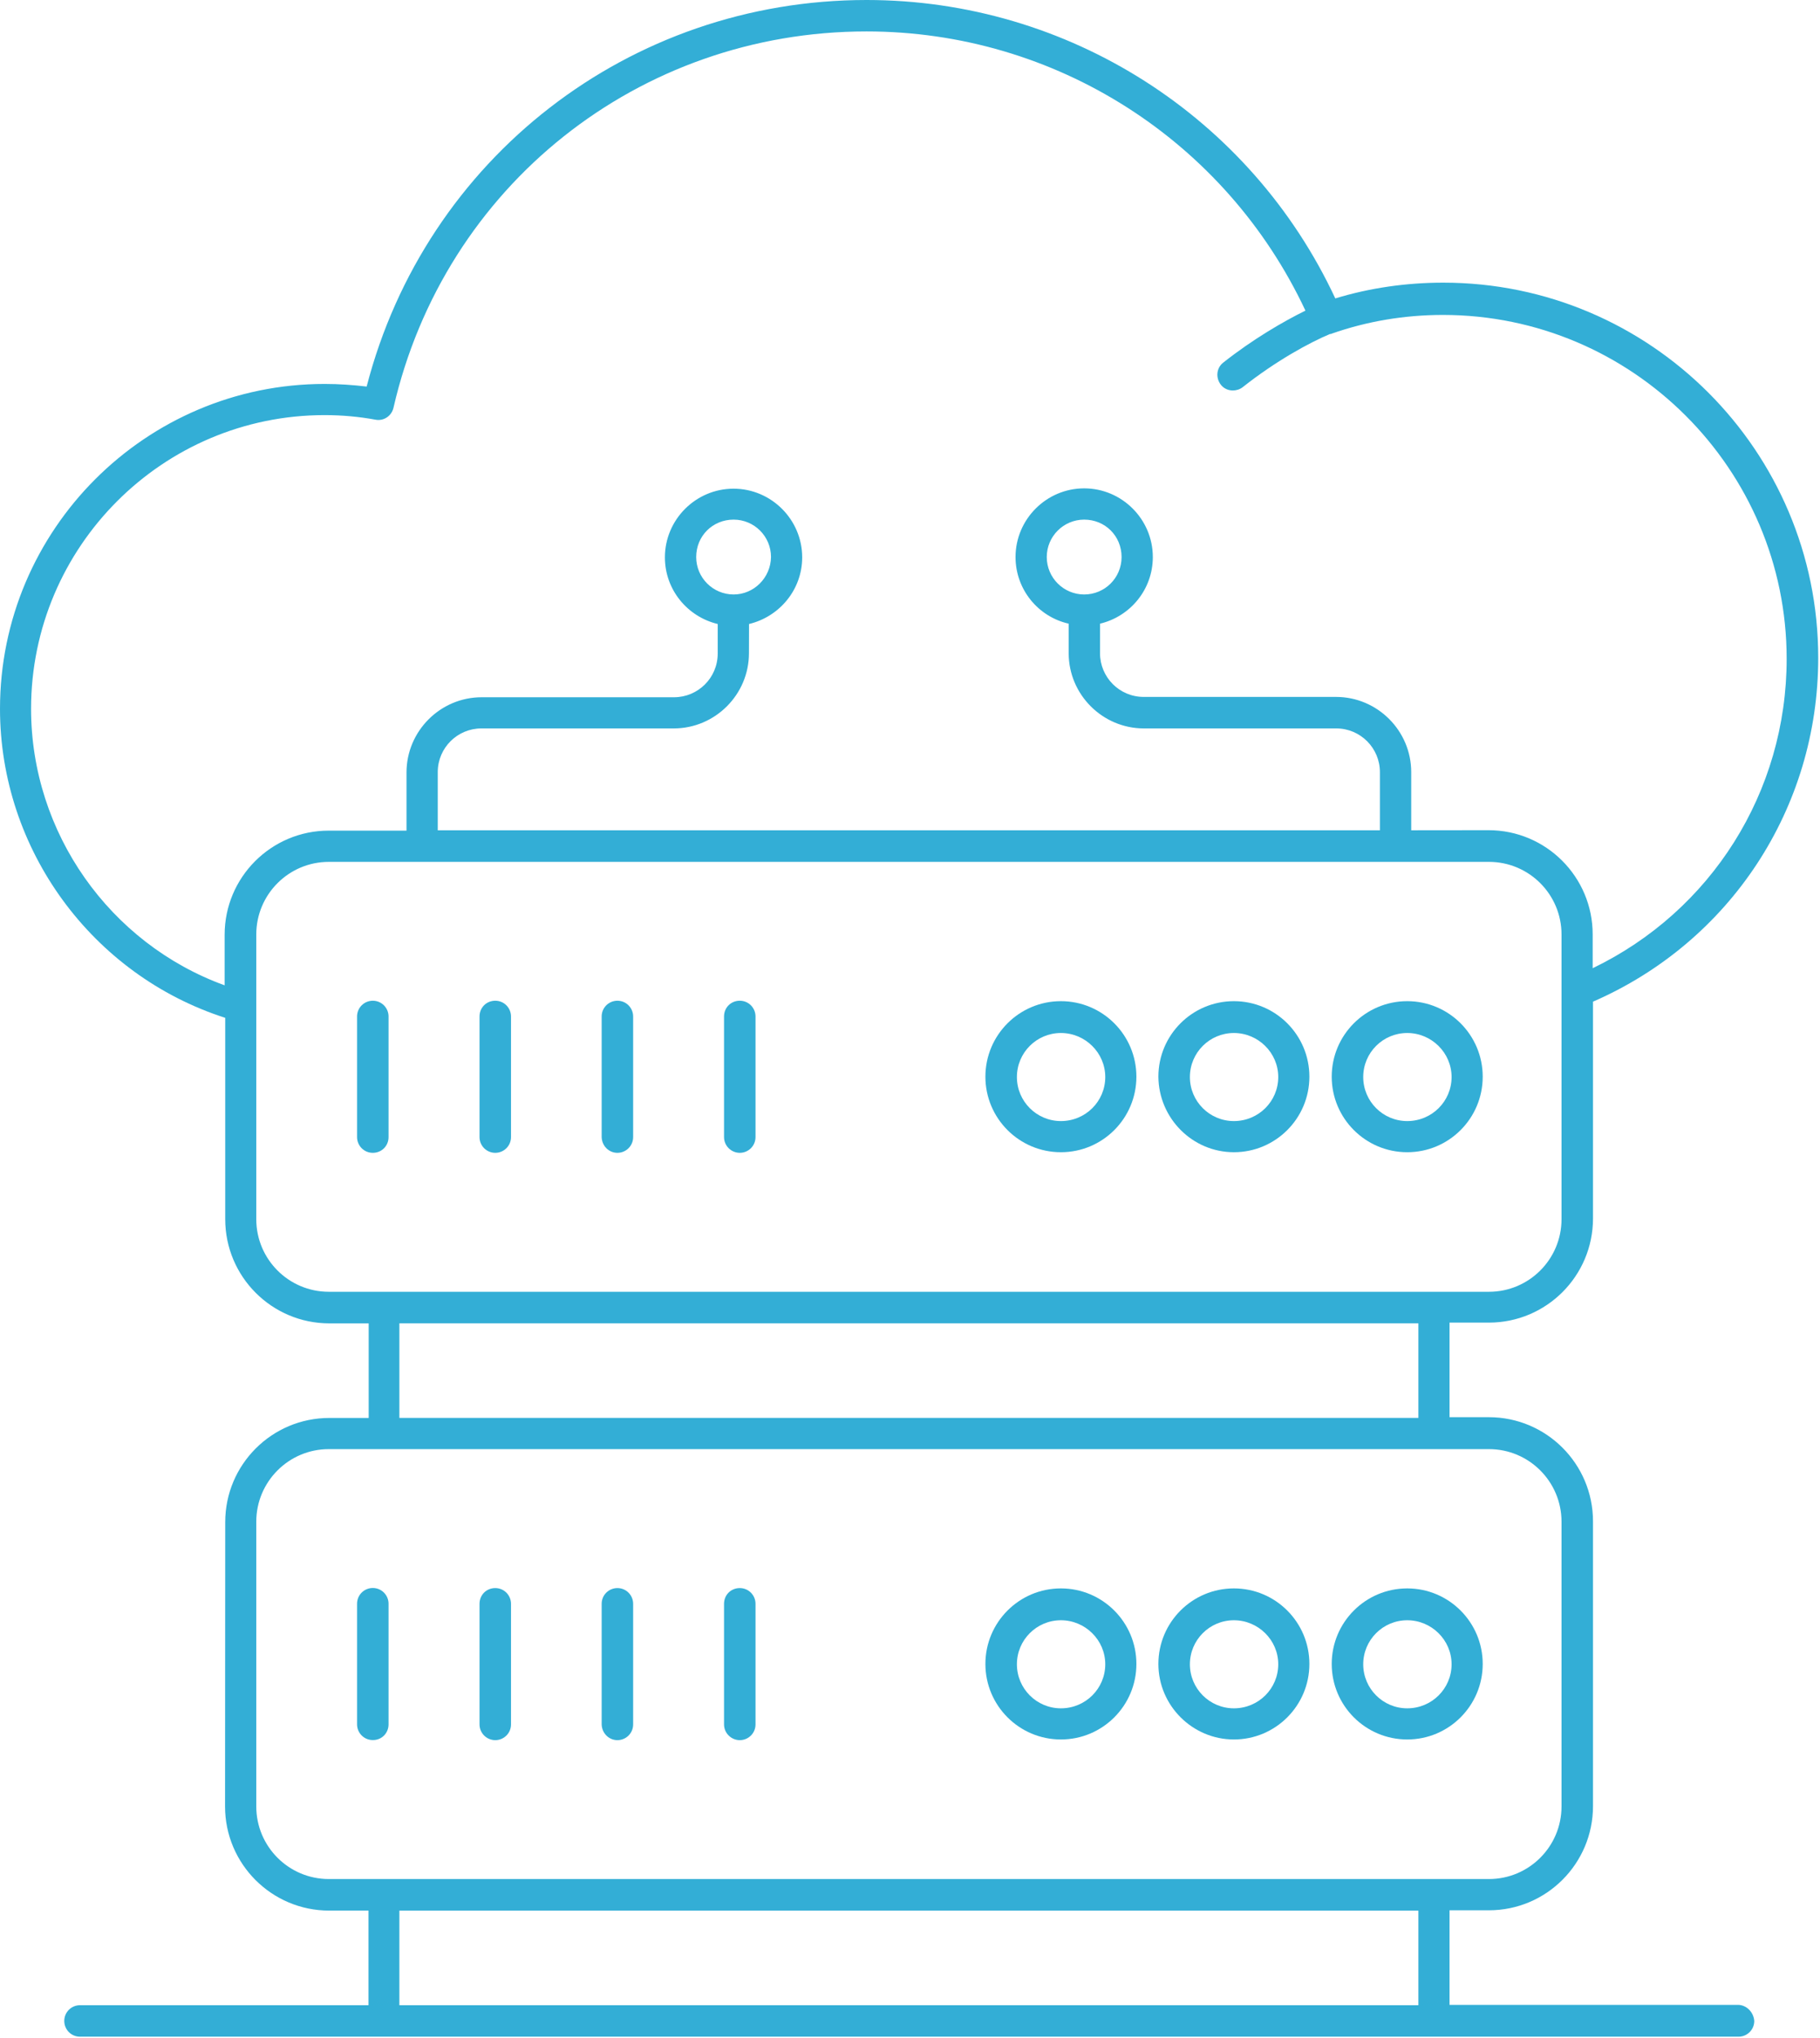 <svg xmlns="http://www.w3.org/2000/svg" width="84" height="94" viewBox="0 0 84 94" fill="none"><path d="M80.207 92.485H66.902V88.122H68.718C71.371 88.122 73.523 85.969 73.523 83.317V70.18C73.523 67.528 71.371 65.375 68.718 65.375H66.902V61.012H68.718C71.371 61.012 73.523 58.86 73.523 56.207V46.207C79.855 43.45 83.918 37.282 83.918 30.344C83.918 20.797 76.16 13.039 66.613 13.039C64.902 13.039 63.218 13.282 61.629 13.766C57.722 5.395 49.312 0 39.995 0C29.043 0 19.648 7.305 16.922 17.832C16.3 17.758 15.648 17.711 14.984 17.711C6.726 17.711 0 24.438 0 32.695C0 39.195 4.258 44.984 10.395 46.953V56.242C10.395 58.894 12.547 61.047 15.2 61.047H17.016V65.41H15.2C12.547 65.41 10.395 67.562 10.395 70.215L10.387 83.332C10.387 85.984 12.54 88.136 15.192 88.136H17.008V92.5H3.692C3.298 92.5 2.966 92.816 2.966 93.226C2.966 93.621 3.282 93.953 3.692 93.953H17.708H17.724H17.739H66.192H66.208H66.224H80.24C80.634 93.953 80.966 93.636 80.966 93.226C80.935 92.816 80.603 92.484 80.209 92.484L80.207 92.485ZM1.434 32.696C1.434 25.227 7.508 19.149 14.981 19.149C15.797 19.149 16.586 19.223 17.328 19.36C17.707 19.434 18.071 19.192 18.16 18.813C20.508 8.586 29.477 1.45 39.992 1.45C48.703 1.45 56.566 6.481 60.251 14.329C59.235 14.829 57.825 15.646 56.461 16.724C56.145 16.966 56.098 17.419 56.34 17.739C56.477 17.923 56.688 18.013 56.903 18.013C57.055 18.013 57.219 17.966 57.356 17.86C58.887 16.649 60.446 15.798 61.387 15.407C61.418 15.407 61.45 15.407 61.461 15.392C63.098 14.818 64.825 14.528 66.598 14.528C75.34 14.528 82.461 21.649 82.461 30.391C82.461 36.544 78.977 42.028 73.508 44.664V43.102C73.508 40.45 71.356 38.297 68.703 38.297L65.133 38.301V35.617C65.133 33.707 63.571 32.149 61.664 32.149H52.785C51.664 32.149 50.77 31.238 50.77 30.133V28.77C52.164 28.438 53.207 27.196 53.207 25.696C53.207 23.953 51.781 22.528 50.039 22.528C48.297 22.528 46.871 23.953 46.871 25.696C46.871 27.196 47.918 28.453 49.324 28.77V30.133C49.324 32.043 50.887 33.602 52.793 33.602H61.672C62.793 33.602 63.688 34.512 63.688 35.617V38.301H20.204V35.617C20.204 34.496 21.114 33.602 22.219 33.602H31.098C33.008 33.602 34.567 32.039 34.567 30.133L34.571 28.785C35.965 28.453 37.024 27.211 37.024 25.711C37.024 23.969 35.598 22.543 33.856 22.543C32.114 22.543 30.688 23.969 30.688 25.711C30.688 27.211 31.735 28.453 33.125 28.785V30.149C33.125 31.27 32.215 32.164 31.11 32.164H22.231C20.321 32.164 18.762 33.727 18.762 35.633V38.317H15.172C12.52 38.317 10.368 40.469 10.368 43.121V45.453C5.071 43.532 1.434 38.423 1.434 32.696ZM50.039 27.423C49.086 27.423 48.312 26.649 48.312 25.696C48.312 24.743 49.086 23.97 50.039 23.97C51.008 23.97 51.765 24.727 51.765 25.696C51.765 26.653 50.996 27.423 50.039 27.423ZM33.859 27.423C32.906 27.423 32.132 26.649 32.132 25.696C32.132 24.727 32.89 23.97 33.859 23.97C34.812 23.97 35.585 24.743 35.585 25.696C35.57 26.653 34.796 27.423 33.859 27.423ZM11.828 56.243V43.106C11.828 41.258 13.328 39.758 15.175 39.758H68.722C70.57 39.758 72.07 41.258 72.07 43.106V56.243C72.07 58.09 70.57 59.59 68.722 59.59H15.175C13.328 59.59 11.828 58.09 11.828 56.243ZM18.433 61.044H65.464V65.407H18.433V61.044ZM11.828 83.332V70.195C11.828 68.348 13.328 66.848 15.175 66.848H68.722C70.57 66.848 72.07 68.348 72.07 70.195V83.332C72.07 85.18 70.57 86.68 68.722 86.68H15.175C13.328 86.68 11.828 85.18 11.828 83.332ZM18.433 88.137H65.464V92.501H18.433V88.137Z" fill="#33AED6"></path><path d="M34.144 80.273C34.538 80.273 34.87 79.957 34.87 79.547V73.984C34.87 73.59 34.554 73.258 34.144 73.258C33.734 73.258 33.417 73.574 33.417 73.984V79.547C33.417 79.953 33.753 80.273 34.144 80.273Z" fill="#33AED6"></path><path d="M28.496 80.273C28.89 80.273 29.222 79.957 29.222 79.547V73.984C29.222 73.59 28.906 73.258 28.496 73.258C28.101 73.258 27.769 73.574 27.769 73.984V79.547C27.781 79.953 28.101 80.273 28.496 80.273Z" fill="#33AED6"></path><path d="M22.859 80.273C23.253 80.273 23.585 79.957 23.585 79.547V73.984C23.585 73.59 23.269 73.258 22.859 73.258C22.449 73.258 22.132 73.574 22.132 73.984V79.547C22.132 79.953 22.464 80.273 22.859 80.273Z" fill="#33AED6"></path><path d="M17.933 79.543V73.981C17.933 73.586 17.616 73.254 17.206 73.254C16.812 73.254 16.48 73.57 16.48 73.981V79.543C16.48 79.938 16.796 80.269 17.206 80.269C17.616 80.273 17.933 79.953 17.933 79.543Z" fill="#33AED6"></path><path d="M64.949 80.242C66.875 80.242 68.433 78.68 68.433 76.758C68.433 74.832 66.871 73.273 64.949 73.273C63.023 73.273 61.464 74.836 61.464 76.758C61.464 78.68 63.023 80.242 64.949 80.242ZM64.949 74.742C66.07 74.742 66.996 75.652 66.996 76.773C66.996 77.894 66.086 78.805 64.949 78.805C63.828 78.805 62.918 77.894 62.918 76.773C62.918 75.652 63.828 74.742 64.949 74.742Z" fill="#33AED6"></path><path d="M56.949 80.242C58.875 80.242 60.433 78.68 60.433 76.758C60.433 74.832 58.871 73.273 56.949 73.273C55.023 73.273 53.464 74.836 53.464 76.758C53.464 78.68 55.039 80.242 56.949 80.242ZM56.949 74.742C58.07 74.742 58.996 75.652 58.996 76.773C58.996 77.894 58.086 78.805 56.949 78.805C55.828 78.805 54.918 77.894 54.918 76.773C54.918 75.652 55.828 74.742 56.949 74.742Z" fill="#33AED6"></path><path d="M48.965 80.242C50.891 80.242 52.449 78.68 52.449 76.758C52.449 74.832 50.887 73.273 48.965 73.273C47.039 73.273 45.48 74.836 45.48 76.758C45.48 78.68 47.039 80.242 48.965 80.242ZM48.965 74.742C50.086 74.742 51.012 75.652 51.012 76.773C51.012 77.894 50.102 78.805 48.965 78.805C47.844 78.805 46.934 77.894 46.934 76.773C46.934 75.652 47.844 74.742 48.965 74.742Z" fill="#33AED6"></path><path d="M34.144 53.18C34.538 53.18 34.87 52.863 34.87 52.453V46.891C34.87 46.496 34.554 46.164 34.144 46.164C33.734 46.164 33.417 46.48 33.417 46.891V52.453C33.417 52.863 33.753 53.18 34.144 53.18Z" fill="#33AED6"></path><path d="M28.496 53.18C28.89 53.18 29.222 52.863 29.222 52.453V46.891C29.222 46.496 28.906 46.164 28.496 46.164C28.101 46.164 27.769 46.48 27.769 46.891V52.453C27.781 52.863 28.101 53.18 28.496 53.18Z" fill="#33AED6"></path><path d="M22.859 53.18C23.253 53.18 23.585 52.863 23.585 52.453V46.891C23.585 46.496 23.269 46.164 22.859 46.164C22.449 46.164 22.132 46.48 22.132 46.891V52.453C22.132 52.863 22.464 53.18 22.859 53.18Z" fill="#33AED6"></path><path d="M17.933 52.453V46.891C17.933 46.496 17.616 46.164 17.206 46.164C16.812 46.164 16.48 46.48 16.48 46.891V52.453C16.48 52.848 16.796 53.18 17.206 53.18C17.616 53.18 17.933 52.863 17.933 52.453Z" fill="#33AED6"></path><path d="M64.949 53.152C66.875 53.152 68.433 51.59 68.433 49.668C68.433 47.742 66.871 46.184 64.949 46.184C63.023 46.184 61.464 47.746 61.464 49.668C61.464 51.59 63.023 53.152 64.949 53.152ZM64.949 47.652C66.07 47.652 66.996 48.563 66.996 49.684C66.996 50.805 66.086 51.715 64.949 51.715C63.828 51.715 62.918 50.805 62.918 49.684C62.918 48.559 63.828 47.652 64.949 47.652Z" fill="#33AED6"></path><path d="M56.949 53.152C58.875 53.152 60.433 51.59 60.433 49.668C60.433 47.742 58.871 46.184 56.949 46.184C55.023 46.184 53.464 47.746 53.464 49.668C53.48 51.59 55.039 53.152 56.949 53.152ZM56.949 47.652C58.07 47.652 58.996 48.563 58.996 49.684C58.996 50.805 58.086 51.715 56.949 51.715C55.828 51.715 54.918 50.805 54.918 49.684C54.918 48.559 55.828 47.652 56.949 47.652Z" fill="#33AED6"></path><path d="M48.965 53.152C50.891 53.152 52.449 51.59 52.449 49.668C52.449 47.742 50.887 46.184 48.965 46.184C47.039 46.184 45.48 47.746 45.48 49.668C45.48 51.59 47.039 53.152 48.965 53.152ZM48.965 47.652C50.086 47.652 51.012 48.563 51.012 49.684C51.012 50.805 50.102 51.715 48.965 51.715C47.844 51.715 46.934 50.805 46.934 49.684C46.934 48.559 47.844 47.652 48.965 47.652Z" fill="#33AED6"></path></svg>